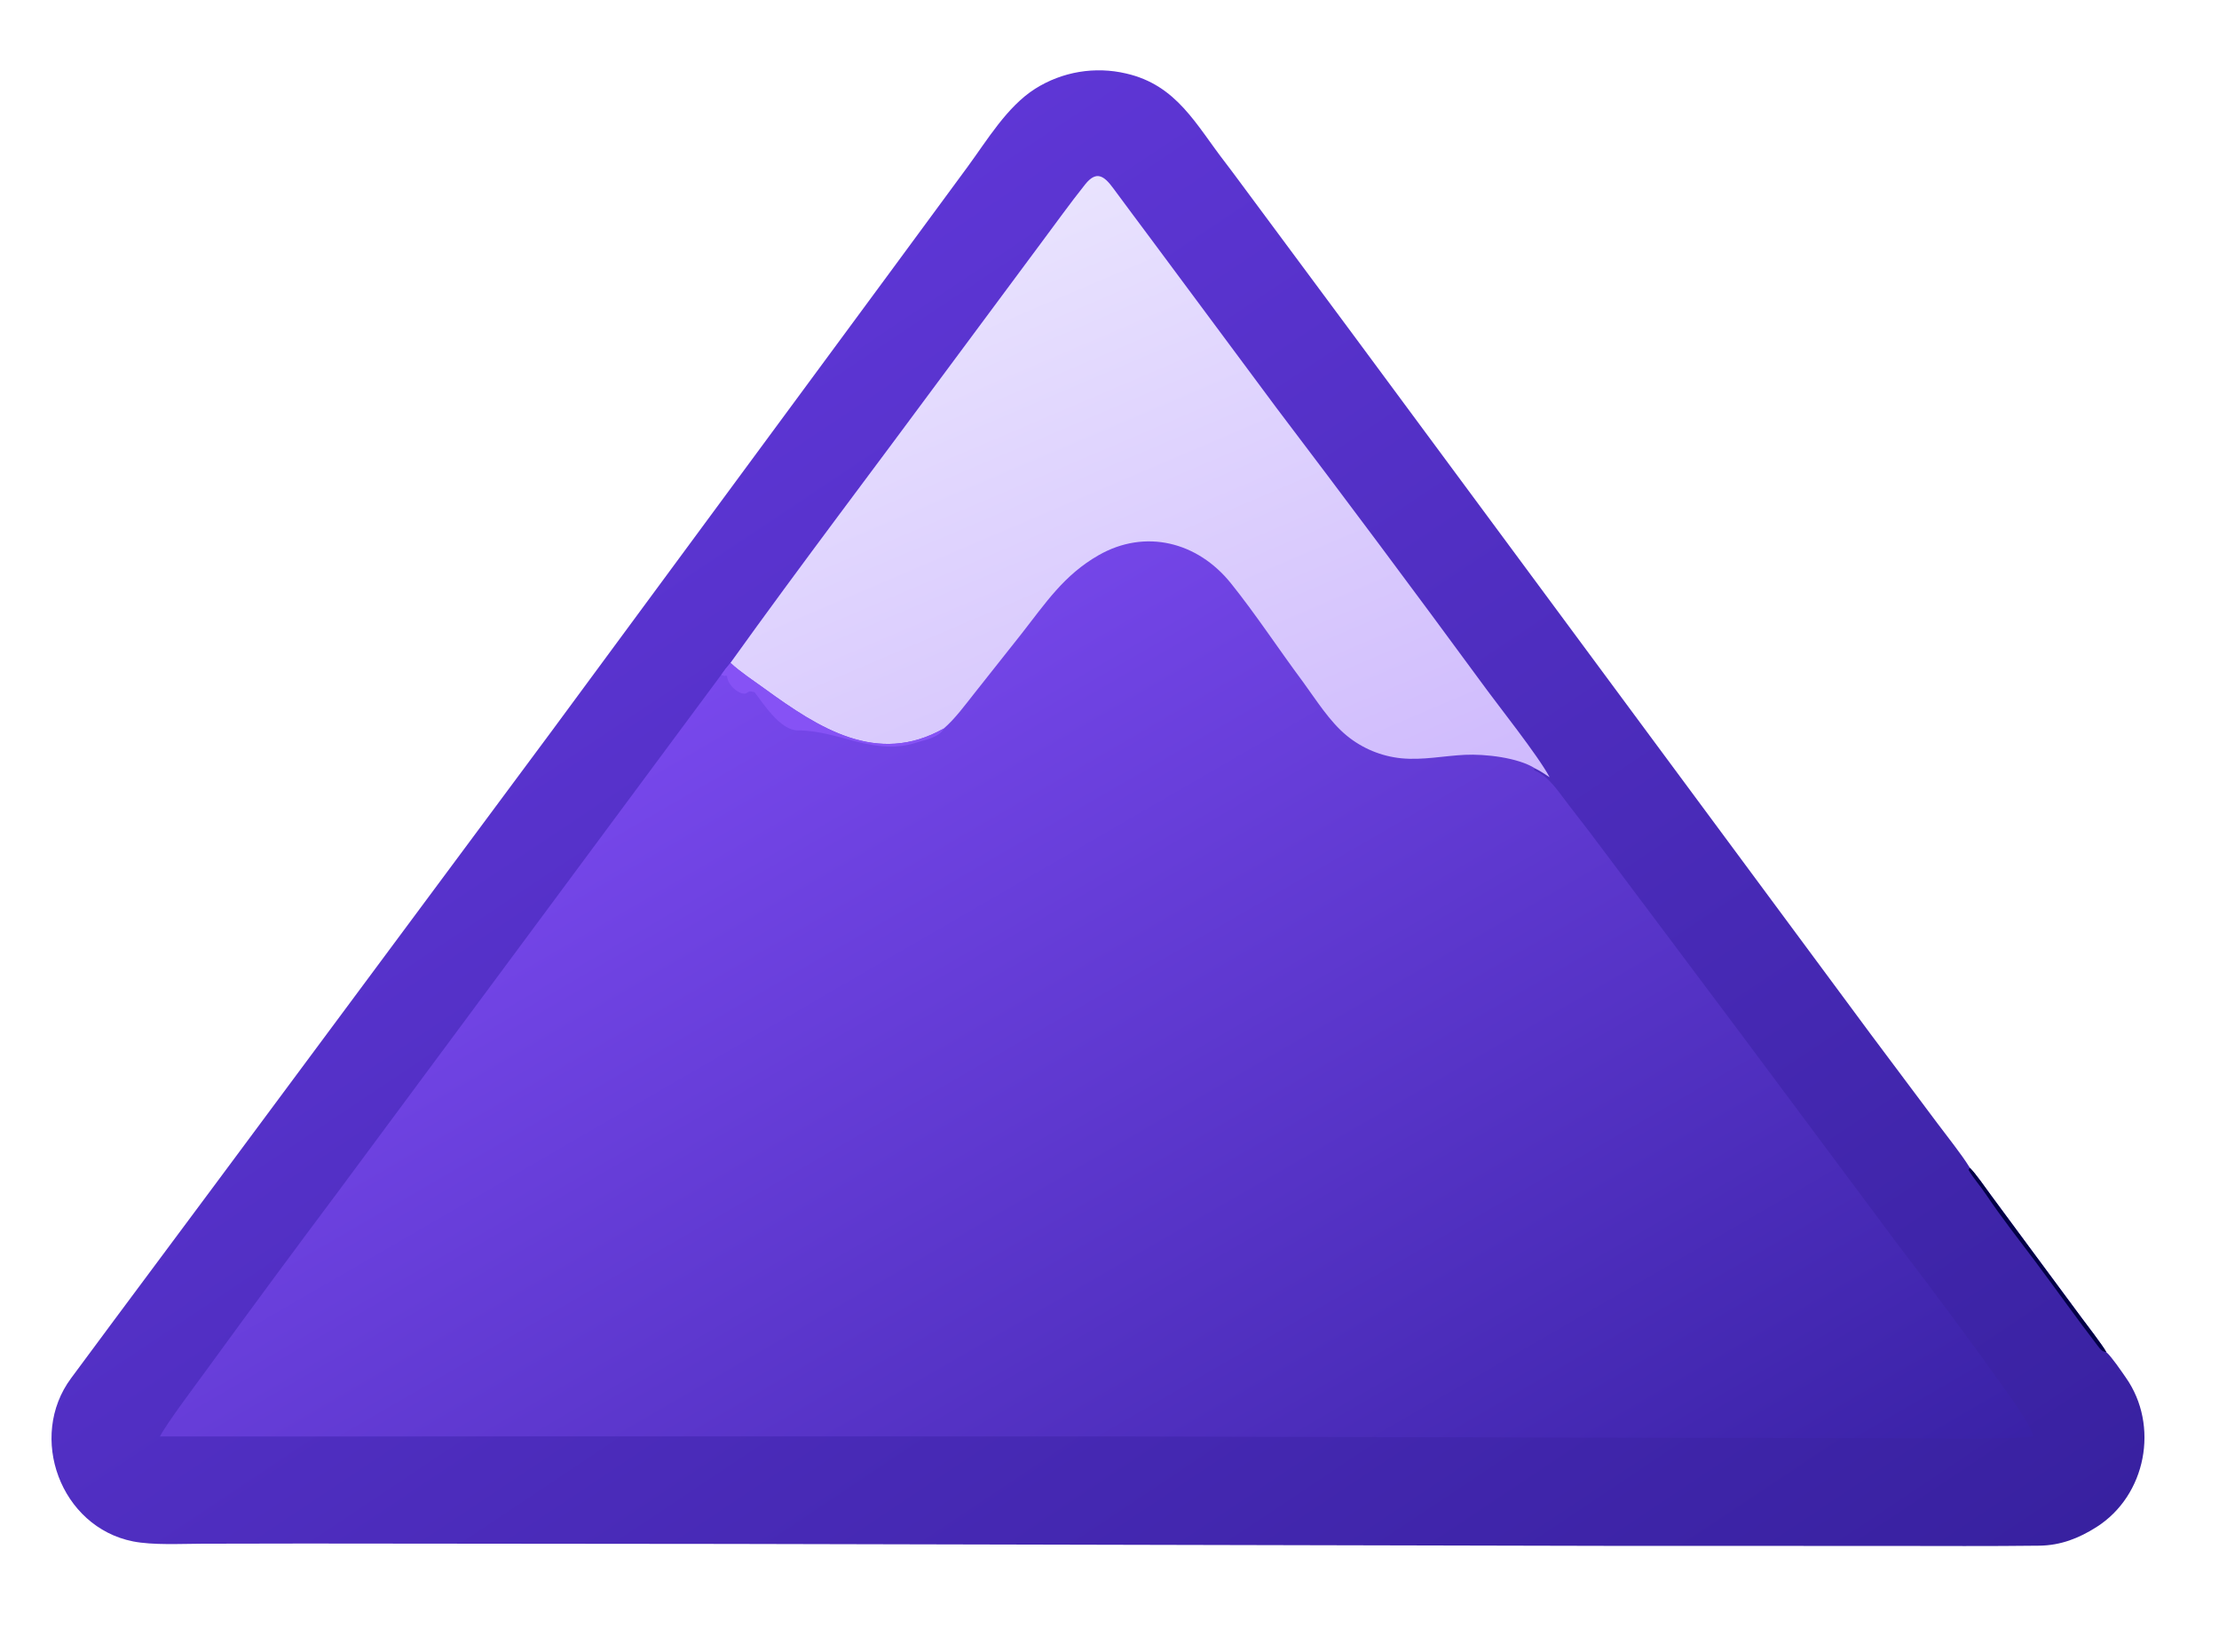 <svg version="1.1" xmlns="http://www.w3.org/2000/svg" style="display: block;" viewBox="0 0 2048 1525" width="693" height="516" preserveAspectRatio="none">
<defs>
	<linearGradient id="Gradient1" gradientUnits="userSpaceOnUse" x1="1123.9" y1="834.747" x2="864.48" y2="226.655">
		<stop class="stop0" offset="0" stop-opacity="1" stop-color="rgb(207,186,253)"/>
		<stop class="stop1" offset="1" stop-opacity="1" stop-color="rgb(233,227,254)"/>
	</linearGradient>
	<linearGradient id="Gradient2" gradientUnits="userSpaceOnUse" x1="1228.77" y1="1698" x2="621.767" y2="649.178">
		<stop class="stop0" offset="0" stop-opacity="1" stop-color="rgb(58,34,167)"/>
		<stop class="stop1" offset="1" stop-opacity="1" stop-color="rgb(120,72,236)"/>
	</linearGradient>
	<linearGradient id="Gradient3" gradientUnits="userSpaceOnUse" x1="1333.15" y1="1805.64" x2="422.106" y2="439.331">
		<stop class="stop0" offset="0" stop-opacity="1" stop-color="rgb(56,33,160)"/>
		<stop class="stop1" offset="1" stop-opacity="1" stop-color="rgb(94,54,213)"/>
	</linearGradient>
</defs>
<path transform="translate(0,0)" fill="url(#Gradient3)" d="M 1943.96 1247.79 C 1949.15 1252.42 1957.8 1265.34 1961.98 1271.29 C 1993.13 1315.55 1980.84 1380.13 1934.98 1409.28 C 1918.62 1419.68 1901.87 1426.25 1882.09 1426.49 C 1836.23 1427.04 1790.35 1426.76 1744.49 1426.73 L 1488.71 1426.68 L 673.449 1424.87 L 281.474 1424.51 L 186.45 1424.68 C 167.287 1424.74 141.033 1426.18 122.706 1422.53 C 56.005 1409.24 25.22 1326.27 65.667 1271.85 C 78.812 1254.16 92.186 1236.09 105.369 1218.29 L 199.418 1091.92 L 509.322 674.529 L 821.905 250.596 L 893.029 153.956 C 911.04 129.422 929.388 98.45 955.299 81.965 C 980.296 66.129 1010.62 61.039 1039.42 67.844 C 1086.27 78.581 1103.9 115.25 1130.82 149.947 C 1134.62 154.843 1138.28 159.874 1142 164.833 L 1249.4 309.599 L 1520.95 676.699 L 1726.84 954.839 L 1788.01 1036.57 C 1796.4 1047.81 1810.29 1065.21 1817.38 1076.69 L 1818.04 1077.77 C 1823.26 1082.81 1832.84 1096.69 1837.71 1103.3 L 1871.87 1149.55 L 1921.04 1216 C 1925.24 1221.66 1941.17 1242.34 1943.96 1247.79 z"/>
<path transform="translate(0,0)" fill="rgb(2,0,69)" d="M 1943.96 1247.79 C 1940.45 1247.5 1938.7 1245.48 1936.63 1242.78 C 1916.89 1217.04 1898.06 1190.48 1878.68 1164.51 C 1863.22 1143.79 1847.24 1123.73 1832.87 1102.18 C 1827.73 1094.46 1821.5 1087.7 1816.8 1079.6 L 1818.04 1077.77 C 1823.26 1082.81 1832.84 1096.69 1837.71 1103.3 L 1871.87 1149.55 L 1921.04 1216 C 1925.24 1221.66 1941.17 1242.34 1943.96 1247.79 z"/>
<path transform="translate(0,0)" fill="url(#Gradient2)" d="M 674.201 611.769 C 739.024 521.291 807.761 431.051 873.892 341.426 L 960.445 224.833 C 974.032 206.681 987.437 187.865 1001.6 170.13 C 1011.97 157.136 1019.09 162.407 1027.44 173.751 C 1039.02 189.483 1050.94 205.356 1062.68 221.14 L 1177.93 376.266 C 1241.73 460.335 1304.86 544.909 1367.32 629.982 C 1382.81 651.348 1419.32 696.993 1430.18 717.271 C 1426.03 714.57 1421.3 711.267 1416.89 709.219 L 1415.66 710.108 L 1416.32 711.071 C 1430.06 716.783 1438.57 731.024 1447.47 742.453 C 1460.34 758.883 1472.99 775.484 1485.41 792.251 L 1605.46 952.411 L 1751.29 1148.12 C 1786.05 1193.54 1820.06 1239.53 1853.3 1286.08 C 1858.02 1292.78 1875.98 1318.56 1876.62 1325.36 C 1869.72 1328.72 1777.67 1327.43 1764.36 1327.4 L 1591 1327.06 L 1008.1 1325.63 L 147.593 1325.69 C 155.312 1311.35 181.307 1277.27 192.397 1261.85 C 231.326 1208.34 270.627 1155.1 310.297 1102.14 L 665.635 622.798 C 668.722 618.351 670.642 615.841 674.201 611.769 z"/>
<path transform="translate(0,0)" fill="url(#Gradient1)" d="M 674.201 611.769 C 739.024 521.291 807.761 431.051 873.892 341.426 L 960.445 224.833 C 974.032 206.681 987.437 187.865 1001.6 170.13 C 1011.97 157.136 1019.09 162.407 1027.44 173.751 C 1039.02 189.483 1050.94 205.356 1062.68 221.14 L 1177.93 376.266 C 1241.73 460.335 1304.86 544.909 1367.32 629.982 C 1382.81 651.348 1419.32 696.993 1430.18 717.271 C 1426.03 714.57 1421.3 711.267 1416.89 709.219 C 1401.23 699.165 1370.6 695.723 1352.04 696.616 C 1332.39 697.562 1313.05 701.751 1293.26 699.812 C 1274.86 697.955 1257.42 690.727 1243.1 679.03 C 1227.07 665.944 1214.62 645.714 1202.38 629.035 C 1180.32 599.436 1159.08 566.942 1136.04 538.278 C 1105.34 500.085 1057.04 487.725 1013.88 512.424 C 981.975 530.677 965.028 556.521 943.208 584.371 L 899.221 639.924 C 890.575 650.836 881.481 663.331 871.03 672.34 C 809.554 706.996 755.622 671.864 705.766 635.651 C 695.922 628.501 682.891 619.927 674.201 611.769 z"/>
<path transform="translate(0,0)" fill="rgb(134,82,245)" d="M 665.635 622.798 C 668.722 618.351 670.642 615.841 674.201 611.769 C 682.891 619.927 695.922 628.501 705.766 635.651 C 755.622 671.864 809.554 706.996 871.03 672.34 C 867.226 680.602 853.214 682.907 845.601 685.377 C 806.65 698.017 774.483 674.022 736.392 674.093 C 720.375 674.123 704.95 650.04 696.435 638.825 C 690.729 637.796 692.982 637.422 687.981 640.156 C 681.438 640.904 671.505 631.974 671.087 624.239 C 668.656 621.696 671.681 625.434 665.635 622.798 z"/>
</svg>
